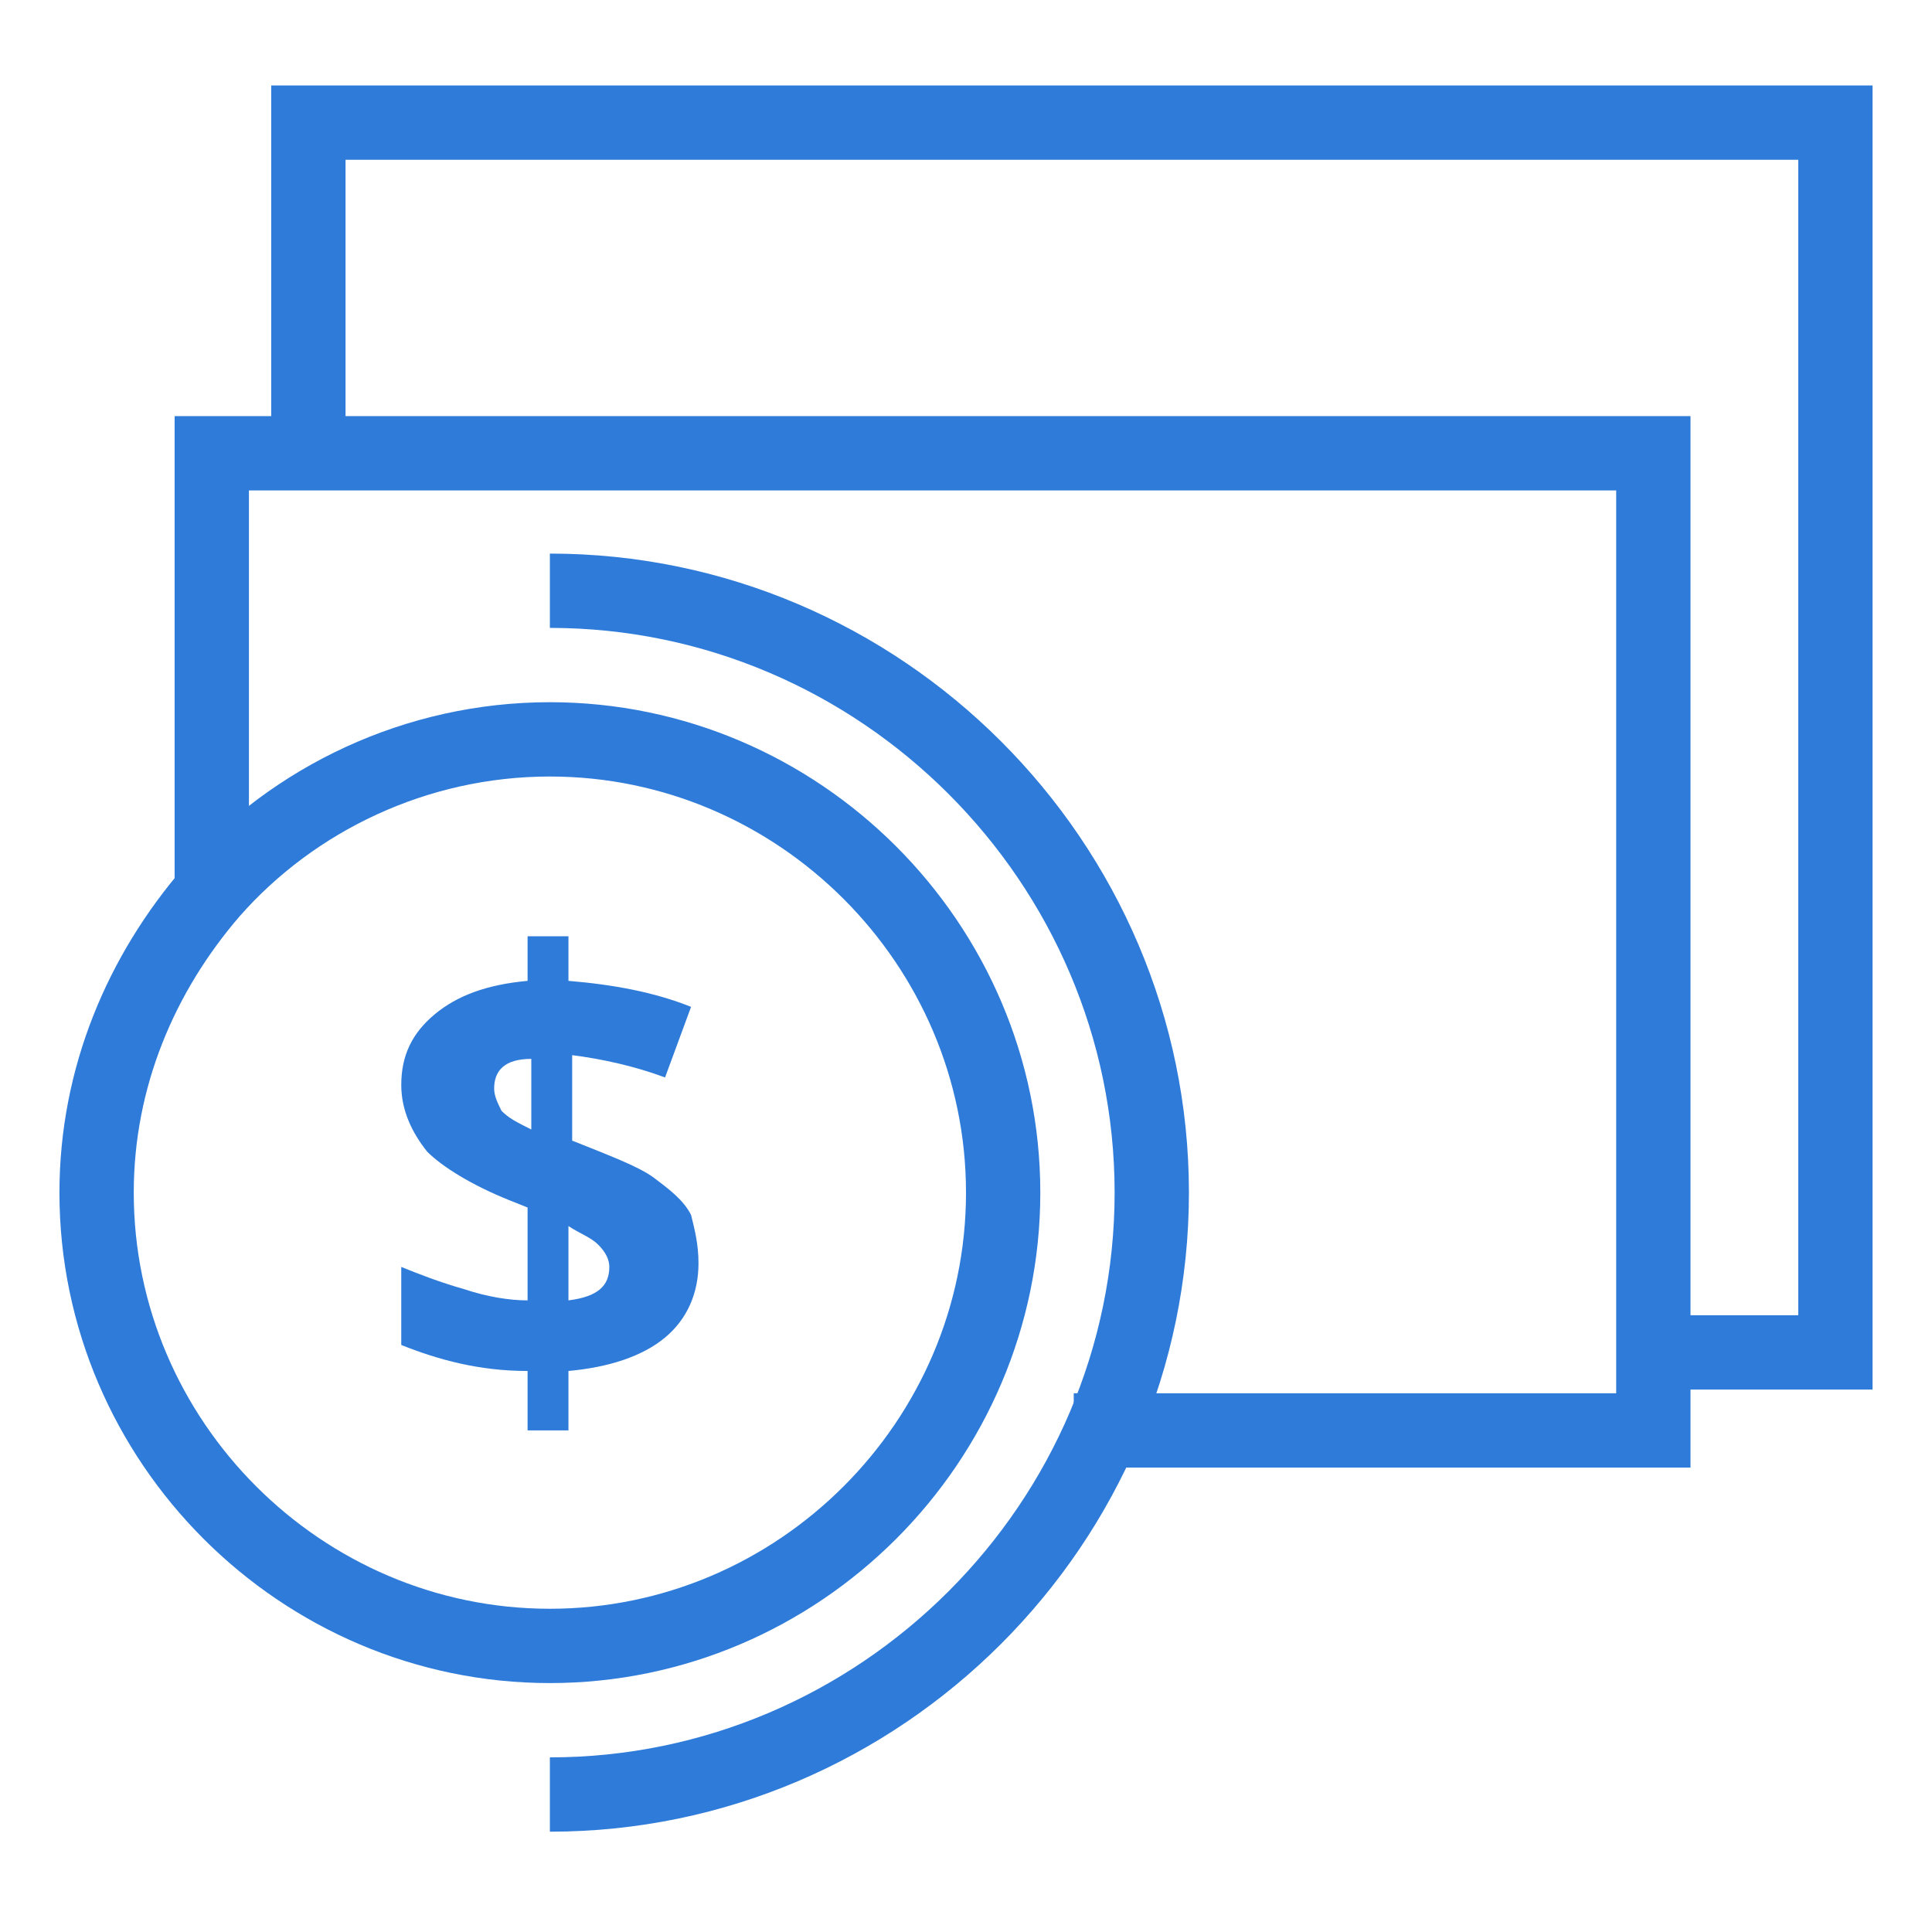 <?xml version="1.0" encoding="utf-8"?>
<!-- Generator: Adobe Illustrator 21.0.0, SVG Export Plug-In . SVG Version: 6.00 Build 0)  -->
<svg version="1.1" id="Layer_1" xmlns="http://www.w3.org/2000/svg" xmlns:xlink="http://www.w3.org/1999/xlink" x="0px" y="0px"
	 viewBox="0 0 52 52" style="enable-background:new 0 0 52 52;" xml:space="preserve">
<style type="text/css">
	.st0{fill:none;stroke:#2F7BD9;stroke-width:2;stroke-miterlimit:10;}
	.st1{fill:#FFFFFF;stroke:#2F7BD9;stroke-width:2;stroke-miterlimit:10;}
	.st2{fill:#FFFFFF;}
	.st3{fill:#2F7BD9;}
	.st4{fill:#FFFFFF;stroke:#2F7BD9;stroke-width:2;stroke-linejoin:round;stroke-miterlimit:10;}
	.st5{fill:#FFFFFF;stroke:#2F7BD9;stroke-width:2;stroke-linecap:square;stroke-miterlimit:10;}
	.st6{fill:none;stroke:#2F7BD9;stroke-width:4;stroke-miterlimit:10;}
	.st7{fill:none;}
	.st8{fill:#FF7443;}
	.st9{fill:none;stroke:#2F7BD9;stroke-width:2;stroke-linejoin:round;stroke-miterlimit:10;}
	.st10{fill:#99A0B1;}
	.st11{fill:#FFFFFF;stroke:#FF7443;stroke-width:2;stroke-miterlimit:10;}
	.st12{fill:#2F7BD9;stroke:#2F7BD9;stroke-width:0.8;stroke-miterlimit:10;}
</style>
<polyline class="st0" points="5.7,24 5.7,12.2 8.2,12.2 44.5,12.2 44.5,38.5 28.9,38.5 "/>
<path class="st0" d="M14.8,15.9c8.9,0,16.2,7.3,16.2,16.2s-7.3,16.2-16.2,16.2"/>
<path class="st0" d="M27,32.1c0,6.7-5.5,12.2-12.2,12.2S2.6,38.8,2.6,32.1c0-3.1,1.2-5.9,3.1-8.1c2.2-2.5,5.5-4.1,9.1-4.1
	C21.5,19.9,27,25.4,27,32.1z"/>
<g>
	<path class="st3" d="M18.8,34c0,0.8-0.3,1.5-0.9,2c-0.6,0.5-1.5,0.8-2.6,0.9v1.6h-1.1v-1.6c-1.3,0-2.4-0.3-3.4-0.7v-2.1
		c0.5,0.2,1,0.4,1.7,0.6c0.6,0.2,1.2,0.3,1.7,0.3v-2.5l-0.5-0.2c-1-0.4-1.8-0.9-2.2-1.3c-0.4-0.5-0.7-1.1-0.7-1.8
		c0-0.8,0.3-1.4,0.9-1.9c0.6-0.5,1.4-0.8,2.5-0.9v-1.2h1.1v1.2c1.2,0.1,2.3,0.3,3.3,0.7L17.9,29c-0.8-0.3-1.7-0.5-2.5-0.6v2.3
		c1,0.4,1.8,0.7,2.2,1c0.4,0.3,0.8,0.6,1,1C18.7,33.1,18.8,33.5,18.8,34z M13.3,29.3c0,0.2,0.1,0.4,0.2,0.6c0.2,0.2,0.4,0.3,0.8,0.5
		v-1.9C13.6,28.5,13.3,28.8,13.3,29.3z M16.4,34.1c0-0.2-0.1-0.4-0.3-0.6c-0.2-0.2-0.5-0.3-0.8-0.5v2C16.1,34.9,16.4,34.6,16.4,34.1
		z"/>
</g>
<polyline class="st0" points="8.3,12.2 8.3,3.3 49.4,3.3 49.4,36.4 44.5,36.4 "/>
</svg>
